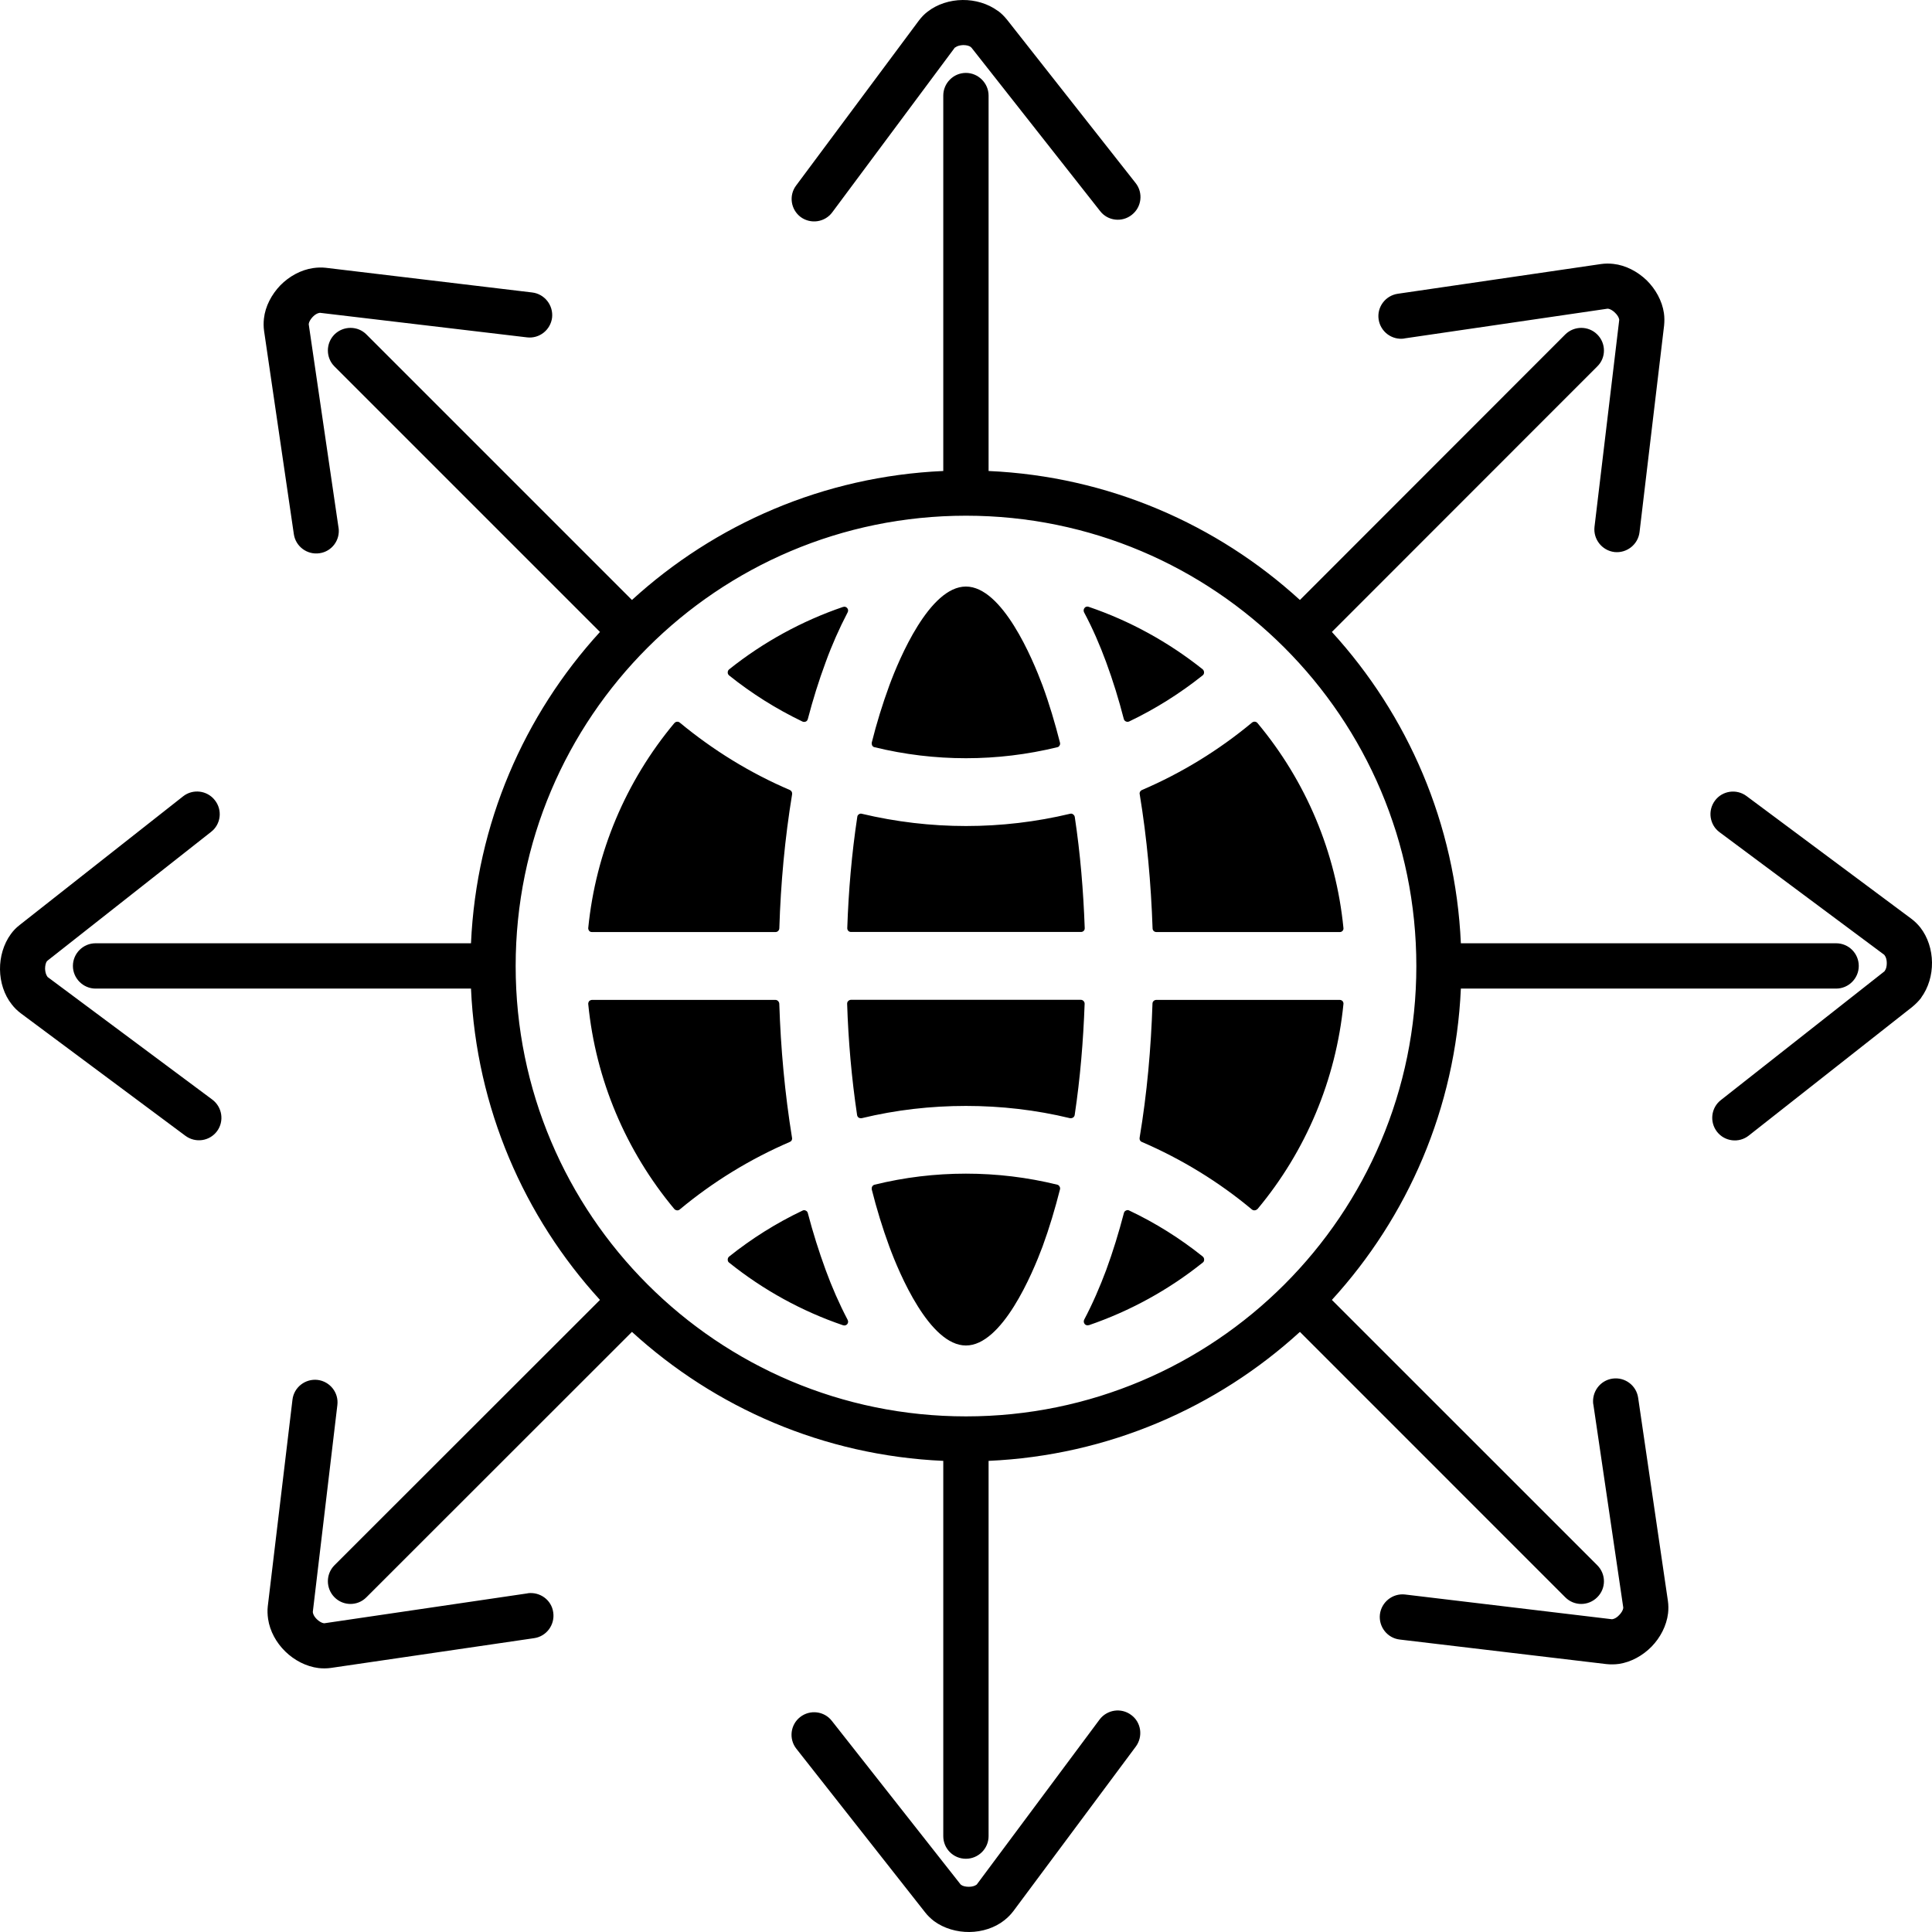<svg width="42" height="42" viewBox="0 0 42 42" fill="none" xmlns="http://www.w3.org/2000/svg">
<path d="M20.506 10.239V2.078C20.506 1.808 20.726 1.585 20.998 1.585C21.267 1.585 21.491 1.808 21.491 2.078V10.239C24.093 10.355 26.457 11.397 28.259 13.043L34.027 7.271C34.221 7.08 34.531 7.08 34.723 7.271C34.917 7.464 34.917 7.778 34.723 7.966L28.954 13.738C30.6 15.54 31.642 17.903 31.758 20.506H39.916C40.188 20.506 40.408 20.726 40.408 20.999C40.408 21.268 40.188 21.491 39.916 21.491H31.758C31.642 24.093 30.6 26.457 28.954 28.259L34.723 34.027C34.917 34.221 34.917 34.531 34.723 34.723C34.529 34.917 34.219 34.917 34.027 34.723L28.259 28.954C26.457 30.6 24.091 31.642 21.491 31.758V39.916C21.491 40.189 21.267 40.408 20.998 40.408C20.726 40.408 20.506 40.189 20.506 39.916V31.758C17.901 31.642 15.54 30.6 13.738 28.954L7.966 34.723C7.776 34.917 7.463 34.917 7.271 34.723C7.08 34.529 7.08 34.219 7.271 34.027L13.043 28.259C11.397 26.457 10.355 24.091 10.239 21.491H2.077C1.808 21.491 1.585 21.268 1.585 20.999C1.585 20.726 1.808 20.506 2.077 20.506H10.239C10.355 17.901 11.397 15.54 13.043 13.738L7.271 7.966C7.08 7.776 7.08 7.463 7.271 7.271C7.464 7.08 7.778 7.08 7.966 7.271L13.738 13.043C15.54 11.397 17.902 10.355 20.506 10.239ZM19.013 16.244C19.663 16.403 20.329 16.483 20.998 16.483C21.668 16.483 22.334 16.403 22.984 16.244C23.007 16.241 23.023 16.227 23.033 16.208C23.046 16.188 23.049 16.168 23.043 16.144C22.936 15.724 22.813 15.307 22.664 14.902C22.444 14.313 21.788 12.751 20.998 12.751C20.209 12.751 19.55 14.313 19.333 14.902C19.184 15.309 19.056 15.724 18.951 16.144C18.948 16.167 18.951 16.186 18.961 16.208C18.974 16.227 18.99 16.241 19.013 16.244ZM23.67 28.809C24.565 28.502 25.405 28.042 26.147 27.447C26.167 27.434 26.177 27.411 26.177 27.383C26.177 27.357 26.167 27.334 26.147 27.316C25.655 26.922 25.118 26.585 24.549 26.316C24.526 26.303 24.503 26.303 24.478 26.316C24.456 26.326 24.439 26.343 24.433 26.369C24.323 26.789 24.196 27.206 24.047 27.611C23.911 27.974 23.753 28.341 23.568 28.691C23.555 28.72 23.558 28.758 23.581 28.784C23.601 28.81 23.638 28.817 23.671 28.807L23.67 28.809ZM27.337 26.284C28.393 25.019 29.041 23.47 29.205 21.83C29.209 21.804 29.202 21.785 29.186 21.763C29.169 21.747 29.15 21.737 29.125 21.737H25.138C25.092 21.737 25.054 21.773 25.054 21.817C25.022 22.794 24.935 23.773 24.774 24.735C24.767 24.774 24.787 24.812 24.823 24.825C25.686 25.197 26.495 25.691 27.215 26.293C27.251 26.323 27.305 26.316 27.335 26.283L27.337 26.284ZM25.138 20.262H29.125C29.148 20.262 29.168 20.256 29.186 20.236C29.202 20.219 29.209 20.196 29.205 20.172C29.043 18.529 28.393 16.984 27.337 15.719C27.307 15.682 27.253 15.679 27.217 15.709C26.497 16.308 25.688 16.805 24.825 17.174C24.789 17.19 24.767 17.227 24.776 17.264C24.935 18.227 25.022 19.207 25.056 20.181C25.056 20.227 25.092 20.262 25.14 20.262L25.138 20.262ZM23.566 13.31C23.753 13.66 23.909 14.022 24.045 14.39C24.195 14.797 24.323 15.212 24.431 15.632C24.437 15.655 24.454 15.674 24.477 15.684C24.5 15.694 24.523 15.694 24.547 15.684C25.117 15.412 25.653 15.074 26.145 14.682C26.165 14.665 26.175 14.646 26.175 14.618C26.175 14.591 26.165 14.569 26.145 14.55C25.402 13.958 24.564 13.497 23.668 13.192C23.635 13.179 23.597 13.189 23.578 13.215C23.555 13.241 23.552 13.279 23.565 13.308L23.566 13.31ZM18.327 13.194C17.431 13.5 16.591 13.96 15.85 14.552C15.83 14.569 15.82 14.591 15.82 14.619C15.82 14.646 15.83 14.665 15.85 14.683C16.342 15.077 16.878 15.414 17.445 15.686C17.468 15.696 17.494 15.696 17.518 15.686C17.541 15.676 17.554 15.656 17.561 15.633C17.671 15.213 17.8 14.797 17.951 14.391C18.084 14.025 18.245 13.661 18.427 13.312C18.444 13.282 18.44 13.245 18.417 13.218C18.395 13.192 18.36 13.182 18.327 13.195L18.327 13.194ZM14.66 15.719C13.604 16.984 12.952 18.529 12.788 20.172C12.785 20.195 12.795 20.218 12.808 20.236C12.824 20.256 12.847 20.262 12.872 20.262H16.859C16.901 20.262 16.939 20.229 16.942 20.182C16.972 19.206 17.062 18.226 17.22 17.265C17.226 17.228 17.207 17.191 17.171 17.174C16.307 16.805 15.502 16.308 14.778 15.709C14.745 15.68 14.691 15.683 14.662 15.719L14.66 15.719ZM16.859 21.737H12.872C12.849 21.737 12.826 21.747 12.808 21.763C12.795 21.783 12.785 21.802 12.788 21.83C12.95 23.47 13.604 25.018 14.66 26.284C14.69 26.316 14.744 26.323 14.777 26.293C15.5 25.691 16.306 25.197 17.169 24.825C17.205 24.812 17.226 24.776 17.218 24.735C17.062 23.772 16.972 22.792 16.941 21.817C16.937 21.775 16.901 21.737 16.857 21.737L16.859 21.737ZM18.427 28.692C18.244 28.343 18.084 27.977 17.951 27.613C17.802 27.206 17.671 26.791 17.561 26.37C17.554 26.344 17.538 26.328 17.518 26.318C17.492 26.305 17.469 26.305 17.445 26.318C16.878 26.587 16.342 26.924 15.85 27.317C15.83 27.334 15.82 27.357 15.82 27.384C15.82 27.411 15.83 27.434 15.85 27.448C16.593 28.044 17.431 28.505 18.327 28.81C18.36 28.82 18.394 28.814 18.417 28.787C18.44 28.761 18.444 28.723 18.427 28.694L18.427 28.692ZM22.984 25.754C22.334 25.594 21.668 25.514 20.998 25.514C20.329 25.514 19.663 25.594 19.013 25.754C18.99 25.76 18.974 25.773 18.961 25.793C18.951 25.813 18.948 25.832 18.951 25.857C19.057 26.277 19.184 26.694 19.333 27.099C19.55 27.688 20.209 29.25 20.998 29.25C21.788 29.25 22.444 27.688 22.664 27.099C22.813 26.692 22.936 26.277 23.043 25.857C23.049 25.834 23.046 25.814 23.033 25.793C23.023 25.773 23.007 25.76 22.984 25.754ZM18.734 24.308C19.478 24.128 20.237 24.042 20.998 24.042C21.762 24.042 22.521 24.129 23.259 24.308C23.282 24.311 23.305 24.308 23.327 24.295C23.346 24.282 23.36 24.262 23.363 24.238C23.483 23.439 23.55 22.628 23.579 21.822C23.579 21.799 23.573 21.78 23.556 21.762C23.54 21.745 23.52 21.735 23.496 21.735H18.5C18.477 21.735 18.457 21.745 18.439 21.762C18.422 21.778 18.416 21.798 18.416 21.822C18.442 22.628 18.513 23.439 18.632 24.238C18.636 24.261 18.645 24.28 18.665 24.295C18.685 24.308 18.708 24.311 18.733 24.308H18.734ZM18.501 20.26H23.498C23.521 20.26 23.54 20.254 23.558 20.237C23.575 20.221 23.581 20.201 23.581 20.177C23.552 19.368 23.485 18.557 23.365 17.762C23.361 17.735 23.348 17.719 23.329 17.704C23.309 17.688 23.286 17.684 23.261 17.691C22.521 17.868 21.762 17.957 21 17.957C20.237 17.957 19.478 17.867 18.736 17.691C18.713 17.684 18.69 17.688 18.669 17.704C18.649 17.717 18.639 17.734 18.636 17.762C18.516 18.557 18.446 19.368 18.419 20.177C18.419 20.2 18.426 20.219 18.442 20.237C18.459 20.254 18.479 20.26 18.503 20.26H18.501ZM30.53 7.359C30.261 7.399 30.01 7.213 29.97 6.942C29.931 6.677 30.116 6.426 30.387 6.386L34.804 5.74C34.894 5.727 34.988 5.727 35.073 5.737C35.342 5.766 35.6 5.904 35.797 6.093C35.99 6.283 36.133 6.539 36.172 6.805C36.185 6.895 36.185 6.985 36.176 7.077L35.642 11.568C35.61 11.837 35.365 12.03 35.096 12.001C34.827 11.968 34.633 11.723 34.663 11.454L35.2 6.96V6.947C35.193 6.898 35.157 6.844 35.109 6.798C35.063 6.752 35.006 6.718 34.96 6.711H34.944L30.53 7.357L30.53 7.359ZM37.381 18.091C37.165 17.932 37.119 17.625 37.281 17.406C37.44 17.189 37.75 17.143 37.967 17.305L41.547 19.97C41.624 20.027 41.687 20.09 41.744 20.16C41.911 20.374 41.997 20.649 42 20.923C42.003 21.196 41.923 21.473 41.764 21.689V21.693C41.706 21.767 41.644 21.829 41.57 21.89L38.016 24.687C37.803 24.855 37.493 24.817 37.327 24.604C37.16 24.39 37.197 24.08 37.411 23.914L40.965 21.117L40.974 21.104C41.004 21.064 41.017 21.004 41.017 20.936C41.017 20.869 41.001 20.807 40.971 20.769L40.961 20.756L37.381 18.091ZM34.636 30.53C34.6 30.261 34.782 30.01 35.053 29.97C35.322 29.931 35.573 30.116 35.612 30.387L36.259 34.804C36.272 34.894 36.272 34.988 36.262 35.073C36.229 35.342 36.095 35.6 35.903 35.797C35.713 35.99 35.46 36.133 35.194 36.172C35.104 36.185 35.01 36.185 34.922 36.176L30.428 35.642C30.159 35.61 29.968 35.365 29.998 35.096C30.031 34.827 30.275 34.633 30.544 34.663L35.035 35.2H35.051C35.1 35.193 35.155 35.16 35.201 35.109C35.247 35.063 35.281 35.006 35.288 34.96V34.944L34.638 30.53L34.636 30.53ZM23.904 37.381C24.067 37.165 24.373 37.119 24.59 37.281C24.81 37.44 24.852 37.75 24.693 37.967L22.029 41.547C21.971 41.624 21.906 41.687 21.835 41.744C21.625 41.911 21.349 41.997 21.075 42C20.803 42.003 20.523 41.923 20.306 41.764C20.232 41.706 20.166 41.644 20.109 41.57L17.312 38.016C17.144 37.803 17.182 37.493 17.395 37.327C17.608 37.16 17.919 37.197 18.084 37.411L20.882 40.965L20.892 40.974C20.931 41.004 20.995 41.017 21.062 41.017C21.13 41.017 21.189 41.001 21.23 40.971L21.239 40.961L23.904 37.381ZM11.47 34.636C11.739 34.6 11.991 34.782 12.027 35.053C12.066 35.322 11.88 35.573 11.613 35.612L7.196 36.259C7.103 36.272 7.012 36.272 6.924 36.262C6.658 36.229 6.4 36.095 6.203 35.903C6.007 35.713 5.867 35.46 5.828 35.194C5.815 35.104 5.811 35.01 5.821 34.922L6.358 30.428C6.39 30.159 6.635 29.968 6.904 29.998C7.173 30.031 7.367 30.275 7.334 30.544L6.801 35.035V35.051C6.807 35.1 6.84 35.155 6.888 35.201C6.937 35.247 6.991 35.281 7.04 35.288H7.053L11.47 34.638L11.47 34.636ZM4.615 23.904C4.832 24.067 4.878 24.373 4.719 24.59C4.556 24.81 4.25 24.852 4.033 24.693L0.453 22.029C0.376 21.971 0.31 21.906 0.256 21.835C0.089 21.625 0.003 21.349 9.65531e-05 21.075C-0.003 20.803 0.077 20.523 0.236 20.306C0.289 20.232 0.353 20.166 0.427 20.109L3.981 17.311C4.194 17.144 4.504 17.182 4.67 17.395C4.84 17.608 4.803 17.919 4.589 18.084L1.035 20.882L1.026 20.892H1.022C0.993 20.931 0.98 20.995 0.98 21.062C0.983 21.13 0.999 21.189 1.029 21.23L1.035 21.239L4.615 23.904ZM7.36 11.47C7.4 11.739 7.214 11.991 6.944 12.027C6.678 12.066 6.427 11.88 6.388 11.613L5.741 7.196C5.728 7.103 5.728 7.012 5.738 6.924C5.767 6.658 5.905 6.4 6.094 6.203C6.287 6.007 6.54 5.867 6.806 5.828C6.896 5.815 6.986 5.811 7.078 5.821L11.569 6.358C11.838 6.39 12.031 6.635 12.002 6.904C11.969 7.173 11.725 7.367 11.456 7.334L6.962 6.801H6.949C6.899 6.807 6.845 6.84 6.799 6.888C6.753 6.937 6.719 6.991 6.712 7.04V7.053L7.359 11.47L7.36 11.47ZM18.093 4.615C17.933 4.832 17.627 4.878 17.407 4.719C17.19 4.556 17.144 4.25 17.307 4.033L19.971 0.453C20.029 0.376 20.091 0.31 20.162 0.256C20.375 0.089 20.651 0.003 20.925 9.65531e-05C21.197 -0.003 21.474 0.077 21.691 0.236H21.694C21.768 0.289 21.83 0.353 21.891 0.427L24.689 3.981C24.856 4.194 24.818 4.504 24.605 4.67C24.392 4.84 24.081 4.803 23.916 4.589L21.118 1.035L21.105 1.026V1.022C21.066 0.993 21.005 0.98 20.938 0.98C20.87 0.983 20.808 0.999 20.77 1.029L20.757 1.035L18.093 4.615ZM27.922 14.079C26.15 12.307 23.702 11.211 21 11.211C18.296 11.211 15.85 12.307 14.078 14.079C12.306 15.851 11.21 18.296 11.21 21.001C11.21 23.702 12.306 26.152 14.078 27.923C15.85 29.695 18.295 30.791 21 30.791C23.701 30.791 26.151 29.695 27.922 27.923C29.694 26.151 30.79 23.703 30.79 21.001C30.79 18.297 29.694 15.851 27.922 14.079Z" fill="black"/>
</svg>
